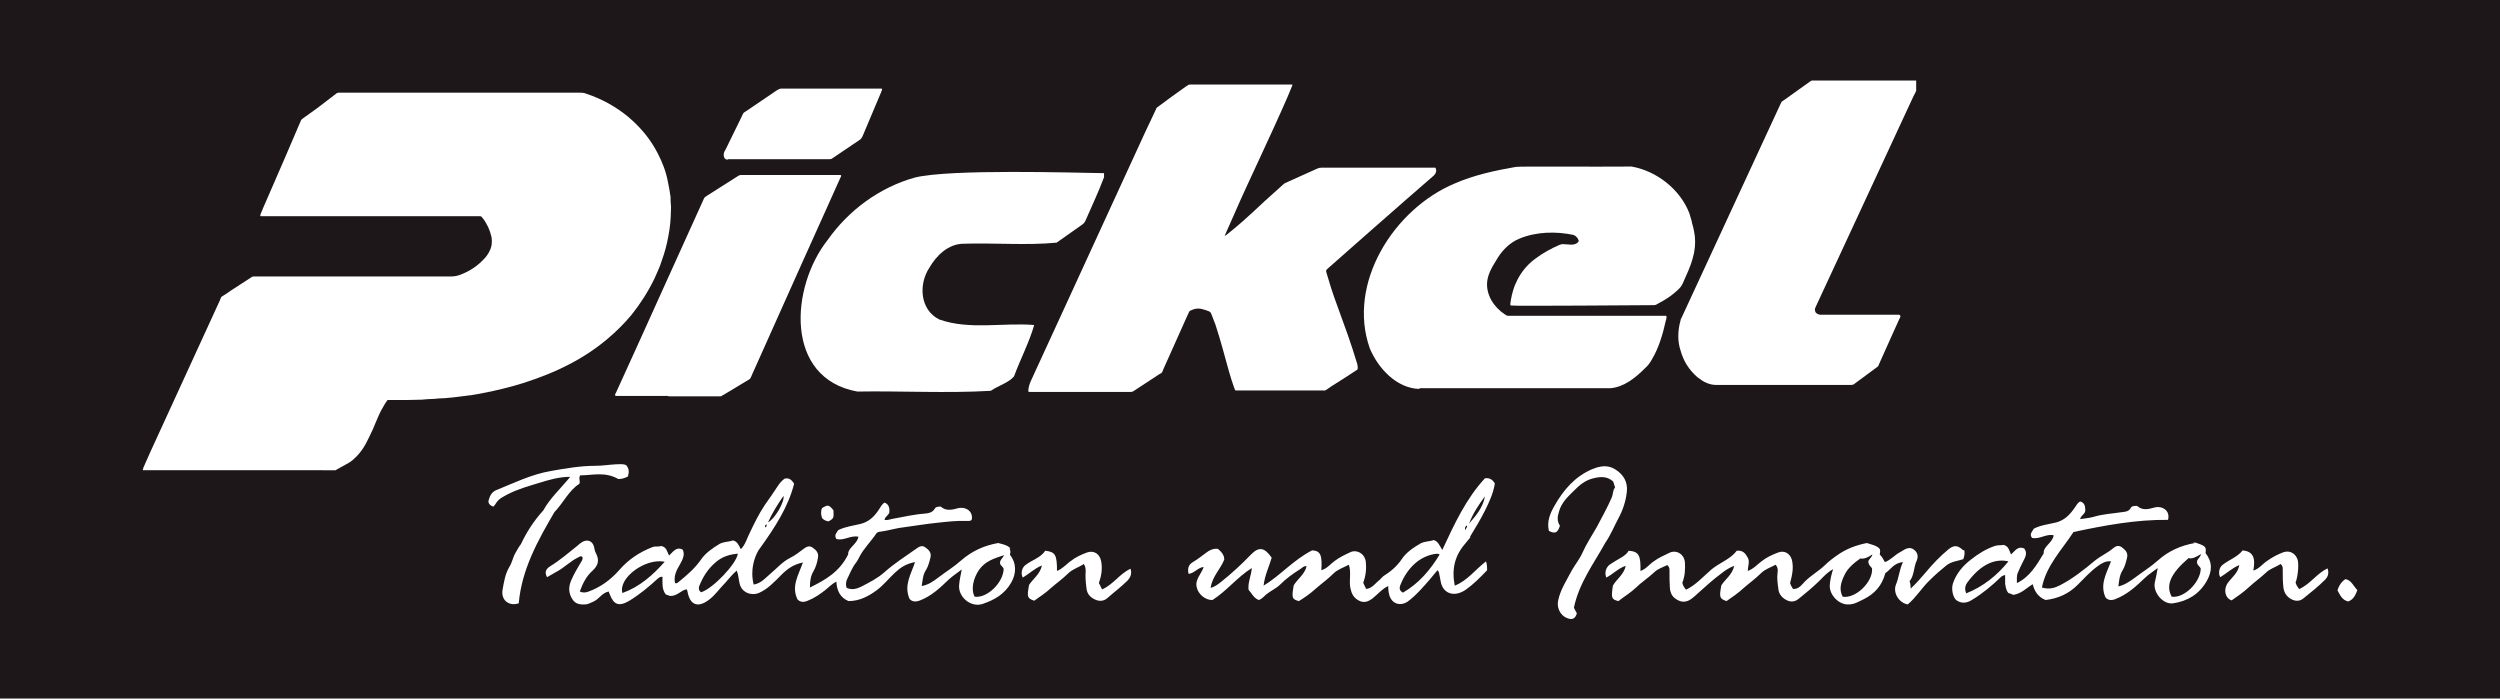 <?xml version="1.0" encoding="UTF-8"?>
<svg xmlns="http://www.w3.org/2000/svg" version="1.1" viewBox="0 0 68 19">
  <defs>
    <style>
      .cls-1 {
        fill: #1e1719;
      }

      .cls-2 {
        fill: #fff;
      }
    </style>
  </defs>
  <!-- Generator: Adobe Illustrator 28.7.1, SVG Export Plug-In . SVG Version: 1.2.0 Build 142)  -->
  <g>
    <g id="Ebene_1">
      <g>
        <rect class="cls-1" width="68" height="19"></rect>
        <g>
          <g>
            <path class="cls-2" d="M27.48,14.91c-.09-.09-.22-.11-.33-.14-.39.07-.71.22-.99.46-.2.18-.43.32-.64.48-.13.1-.27.2-.45.23.03-.17.03-.31.12-.44.06-.1.09-.22.12-.34.03-.13-.05-.21-.14-.27-.09-.07-.17-.02-.24.03-.3.21-.61.41-.88.65-.18.16-.4.27-.61.38-.12.06-.26.11-.41.04-.03-.07-.02-.15,0-.21.08-.16.14-.33.25-.47.04-.05.07-.11.1-.17.12-.23.31-.41.45-.62.03-.05.09-.06.13-.06.22-.03.43-.1.64-.12.3-.04.59-.09.89-.12.27-.03.53-.06.8-.05.05,0,.1.01.14-.03.05-.22-.15-.38-.4-.31-.17.05-.32.06-.44-.05-.07,0-.13,0-.16.05-.06.11-.17.13-.27.14-.3.02-.58.09-.87.14-.07.01-.15.05-.23.03.01-.09.1-.11.13-.2.01-.1,0-.22-.13-.27-.08.05-.11.13-.16.2-.12.18-.26.32-.49.38-.2.05-.41.07-.61.17-.04.07-.12.13-.05.24.2.06.39-.11.6-.06-.04.21-.29.3-.28.48-.23.47-.61.69-1.04.9,0-.17.02-.31.09-.43.07-.12.11-.25.13-.39.02-.12-.05-.2-.14-.26-.09-.07-.17-.03-.24.02-.12.09-.23.18-.37.25-.22.11-.37.29-.55.44-.13.11-.25.26-.45.29-.1-.4.02-.74.13-.93.47-.65.81-1.19.97-1.81-.07-.12-.15-.17-.26-.14-.08.06-.14.13-.19.21-.11.17-.23.34-.35.51-.16.24-.28.49-.4.74-.08.15-.12.33-.25.46-.05-.1-.09-.21-.21-.24-.11.04-.24.03-.36.09-.2.12-.39.25-.52.44-.16.23-.37.41-.59.59-.03.02-.05.06-.11.04-.04-.19.04-.35.13-.5.07-.13.15-.26.08-.41-.18-.09-.26.06-.37.16-.06-.1-.06-.23-.22-.26-.06.03-.14,0-.23.03-.36.14-.66.34-.91.63-.23.26-.5.46-.83.58-.08.03-.15.04-.24,0,.08-.22.18-.42.35-.57.15-.14.19-.28.09-.47-.03-.05-.04-.12-.05-.17-.04-.16-.17-.22-.32-.14-.05.03-.1.07-.14.11-.24.19-.47.39-.73.55-.13.08-.16.17-.09.3.09-.05.19-.11.28-.16.2-.11.36-.28.57-.38.05-.03.09-.05.12.01,0,.06-.04.11-.07.16-.09.15-.17.29-.24.45-.08.18-.08.35.03.52.08.13.21.15.35.14.08,0,.15-.05.23-.08.15-.07.23-.24.41-.27,0,.02.01.04.02.06.11.3.25.36.54.19.28-.17.53-.38.77-.6.04-.03.07-.06.13-.05,0,.17-.02.34.09.48.05.02.1.03.11.04.21.01.3-.16.46-.18.01.03.02.04.02.06.07.38.29.45.59.22.17-.13.29-.31.44-.46.1-.11.19-.23.31-.33.05.12.05.25.08.36.06.25.33.33.52.25.25-.11.43-.31.62-.5.16-.16.33-.28.58-.33-.12.34-.32.64-.15,1,.07.08.17.09.28.04.18-.07.34-.18.49-.3.09-.07.17-.16.29-.22.01.25.11.44.33.53.3,0,.54-.13.76-.29.18-.13.33-.32.5-.48.15-.14.31-.25.55-.29-.11.33-.31.63-.15,1,.07.08.17.09.29.04.31-.12.54-.34.78-.57.1-.09.22-.17.35-.27-.03.16-.06.29-.07.41-.04.33.31.63.63.53.33-.11.61-.27.79-.59.14-.25.14-.53-.04-.75.01-.05.03-.1-.01-.16ZM21.31,13.49c.04.14-.22.61-.42.72.11-.25.26-.49.42-.72ZM20.84,14.26c.04.05-.01.06-.02.09-.03-.05,0-.06.02-.09ZM16.93,16.13c-.12-.41.63-.96,1.15-.85-.33.37-.68.68-1.15.85ZM19.07,16.11c-.07-.05-.07-.11-.05-.17.1-.25.23-.46.44-.64.18-.16.38-.22.61-.24-.04.28-.68.95-1,1.05ZM27.3,15.46c0,.38-.45.82-.79.77-.11-.21-.03-.51.12-.73.17-.24.41-.31.68-.4-.03.08-.11.12-.11.21,0,.07.08.1.1.16Z"></path>
            <path class="cls-2" d="M39.99,14.59c.14-.23.28-.46.4-.7.12-.24.23-.48.27-.74-.06-.1-.14-.16-.27-.14-.51.55-.83,1.24-1.16,1.95-.08-.13-.11-.23-.23-.27-.11.04-.24.03-.36.09-.2.12-.39.24-.52.44-.13.19-.3.33-.49.45-.04.03-.07.07-.1.1-.12.09-.2.23-.37.25-.03-.06-.06-.12-.08-.17.07-.19.09-.38.07-.57-.03-.23-.25-.34-.42-.26-.15.07-.3.14-.43.24-.11.08-.21.21-.36.25.03-.42-.03-.53-.25-.54-.51.26-.86.68-1.32.96.03-.28.15-.52.22-.76-.2-.29-.35-.3-.56-.09-.26.27-.53.52-.82.75-.08.06-.16.13-.28.16.04-.31.27-.51.37-.77,0-.13-.08-.21-.17-.29-.13-.02-.24.04-.33.11-.11.08-.22.17-.34.24-.12.07-.17.16-.13.33.16-.02.25-.17.41-.19-.06.19-.24.34-.19.55.04.2.25.36.43.35.38-.24.66-.61,1.07-.87-.02.22-.11.39-.09.59.09.1.14.23.28.28.09-.03.14-.1.2-.15.12-.1.27-.16.38-.27.16-.16.34-.29.53-.41.06-.03.1-.1.19-.09-.05.22-.24.34-.35.52-.06.34-.05.38.14.43.16-.1.32-.21.46-.34.16-.14.33-.26.48-.41.11-.11.27-.16.42-.24.07.22,0,.43.04.63.03.15.08.26.22.34.14.08.26.04.38-.05.14-.11.26-.26.43-.34,0,.1.01.19.04.28.08.21.29.27.48.15.14-.1.26-.22.38-.35.15-.16.3-.34.44-.51.06.06.04.11.06.16.01.05.02.11.03.16.06.31.36.43.68.21.21-.15.4-.34.58-.53,0-.07,0-.15-.03-.24-.29.22-.5.52-.85.66-.09-.45,0-.82.29-1.15.04-.05.09-.11.13-.16ZM38.16,16.12c-.09-.05-.1-.11-.08-.18.16-.43.5-.83,1.01-.88.01,0,.03.01.07.02-.26.43-.57.79-1,1.04ZM40.39,13.5c-.05.3-.24.52-.43.74.1-.27.26-.51.43-.74ZM39.9,14.29c.02.06-.03.07-.04.13-.03-.07,0-.1.04-.13Z"></path>
            <path class="cls-2" d="M59.7,14.77c-.39.07-.72.22-1,.47-.2.18-.43.32-.64.48-.13.09-.26.19-.44.23.02-.16.03-.3.11-.43.07-.11.1-.24.13-.37.02-.12-.05-.19-.14-.26-.09-.07-.17-.04-.24.02-.15.13-.34.21-.5.34-.3.25-.6.49-.95.67-.14.07-.28.12-.49.06.12-.6.54-1.02.86-1.51.85-.18,1.7-.34,2.57-.33.07-.26-.17-.4-.39-.33-.17.05-.32.07-.45-.05-.08,0-.14,0-.17.05-.05.1-.14.11-.24.12-.26.04-.52.05-.78.13-.11.03-.23.04-.36.06.02-.11.15-.14.14-.25,0-.1-.02-.2-.14-.23-.09.05-.11.13-.17.2-.12.17-.26.31-.48.37-.2.05-.42.07-.61.17-.04.08-.13.14-.05.25.2.05.39-.12.59-.07-.03.21-.29.3-.27.49-.2.33-.38.64-.73.81,0-.1-.01-.19.02-.27.04-.1.09-.2.14-.3.06-.12.14-.24.04-.37-.18-.08-.25.07-.36.16-.05-.1-.06-.23-.21-.26-.06.02-.15,0-.23.03-.24.08-.46.22-.65.37-.22.17-.4.38-.49.65-.05.15,0,.39.1.46.15.1.29.07.43-.02.28-.17.53-.38.77-.61.03-.03.07-.05.12-.06,0,.08,0,.16,0,.24.02.09.02.17.09.25.04.01.09.03.13.05.22-.03.35-.18.53-.29.05.2.15.35.35.43.34-.04.63-.17.87-.41.18-.18.35-.37.56-.52.1-.07.21-.14.35-.12-.12.32-.31.62-.15.98.07.08.17.09.28.04.31-.12.55-.34.78-.56.1-.1.22-.17.36-.28-.03.16-.05.28-.08.4-.05.27.23.6.5.56.39-.06.7-.24.91-.6.16-.28.16-.52-.03-.77.03-.17,0-.2-.34-.3ZM53.48,16.14c-.07-.18.01-.27.08-.36.32-.41.69-.6,1.07-.51-.32.39-.68.68-1.15.87ZM59.76,15.3c0,.07.07.1.1.16,0,.37-.45.82-.79.77-.17-.31-.03-.63.46-1.05.12.03.21-.04.34-.11-.03.11-.13.15-.11.23Z"></path>
            <path class="cls-2" d="M53.39,14.96c-.14-.13-.24-.14-.39-.02-.23.19-.44.41-.63.64-.12.14-.24.28-.4.43,0-.09-.01-.15-.03-.2.13-.16.11-.38.19-.55.05-.11.04-.22-.06-.3-.09-.08-.19-.06-.29,0-.03.02-.06.04-.1.06-.15.08-.25.21-.41.27-.05-.08-.08-.16-.14-.2,0-.06.03-.11-.01-.17-.09-.09-.23-.11-.34-.15-.3.06-.56.16-.79.32-.13.09-.25.18-.36.29-.17.16-.37.27-.53.43-.09.09-.17.22-.33.21-.04-.06-.07-.12-.08-.16.06-.22.1-.42.05-.63-.05-.18-.21-.27-.38-.2-.16.06-.31.13-.45.24-.12.09-.21.2-.37.26,0-.13.06-.25,0-.36-.06-.11-.13-.21-.3-.19-.17.23-.46.32-.69.51-.22.19-.42.42-.69.55-.06-.07-.09-.13-.1-.19.07-.18.08-.36.07-.54-.01-.24-.24-.37-.43-.27-.14.07-.29.13-.42.23-.12.08-.21.21-.36.26.01-.42-.04-.53-.32-.55-.08.14-.24.2-.38.29-.05.03-.09.06-.14.09-.1.08-.14.21-.09.35.18-.09.32-.25.53-.32-.05.24-.25.36-.35.54-.05.34-.04.37.15.42.15-.12.32-.22.46-.35.16-.16.35-.28.51-.43.1-.1.24-.14.36-.2.07.06.06.12.06.18,0,.14,0,.28.01.43.01.17.08.28.23.35.14.07.27.03.38-.06.05-.04.1-.08.15-.13.21-.19.42-.38.65-.55.1-.08.21-.15.34-.2-.05.24-.24.36-.35.53-.06.33-.05.36.14.43.16-.11.32-.22.46-.35.16-.14.33-.26.48-.41.11-.11.27-.16.4-.23.06.08.06.15.05.21-.02.15,0,.3.02.44.01.13.08.23.2.3.12.07.24.07.35-.02.16-.13.32-.26.47-.4.15-.13.26-.29.47-.41-.05.16-.08.29-.09.43-.02.27.25.55.52.53.15,0,.27-.08.4-.14.3-.15.5-.37.59-.71.14-.09.23-.28.48-.3-.1.21-.11.42-.19.61-.09.22.08.5.32.54.23-.19.38-.45.6-.66.14-.14.29-.27.45-.4.14-.11.31-.12.46-.17q.05-.12.03-.24ZM50.92,15.46c.03.37-.45.83-.8.77-.11-.21-.04-.4.05-.59.09-.19.25-.32.43-.45.11.02.21-.03.33-.11-.02.1-.12.14-.11.2,0,.09.07.13.1.18Z"></path>
            <path class="cls-2" d="M15.76,13.16c.03-.09-.03-.14.02-.23.33,0,.67-.11,1.04.1q.13,0,.26-.07c.03-.11.04-.21-.05-.31-.1-.04-.19-.02-.29-.02-.18.01-.36.04-.54.04-.41,0-.81.07-1.21.14-.53.09-1.02.33-1.51.53-.11.05-.16.16-.19.27-.02.07.03.14.13.17.03-.03.06-.07.09-.12.08-.11.2-.16.31-.22.27-.14.57-.22.86-.31.26-.08.53-.16.83-.16-.26.32-.55.58-.73.91-.27.3-.46.6-.61.92-.06.07-.1.16-.15.24-.07.12-.09.26-.16.37-.12.2-.15.41-.19.63-.05.28.17.46.44.37.08-.92.52-1.71.97-2.48.25-.26.4-.6.68-.77Z"></path>
            <path class="cls-2" d="M43.66,14.77c.17-.25.25-.47.36-.67.12-.22.2-.46.23-.72.03-.27-.09-.47-.31-.61-.2-.13-.41-.1-.63-.01-.47.2-.78.56-1.03,1-.12.21-.21.43-.15.68.17.09.24.05.3-.14-.08-.12-.07-.24-.03-.37.07-.28.28-.45.47-.64.15-.15.31-.25.51-.29.18-.04.35-.04.5.1.01.04.03.1.05.16-.07.08-.05.18-.09.27-.12.28-.27.54-.41.81-.13.23-.28.45-.39.7-.07.16-.2.32-.29.48-.14.27-.31.52-.37.82-.04.19.06.4.24.47.14.06.23.02.27-.13-.02-.04-.05-.08-.08-.15.14-.68.56-1.23.85-1.76Z"></path>
            <path class="cls-2" d="M29.98,16.04c-.04-.08-.06-.13-.09-.18.07-.2.1-.4.06-.6-.04-.2-.2-.3-.39-.23-.16.06-.31.13-.45.24-.12.09-.21.2-.36.26,0-.43-.04-.52-.32-.55-.12.19-.36.25-.54.39-.1.08-.13.23-.07.34.17-.1.32-.25.52-.33-.05.24-.24.36-.35.53-.06.33-.05.36.14.43.16-.11.32-.22.46-.35.15-.13.32-.25.46-.39.12-.12.28-.16.43-.26.05.08.05.14.05.2-.01.15,0,.29.02.44.01.15.08.25.22.32.14.07.26.05.36-.04.18-.16.37-.3.54-.47.09-.1.12-.2.08-.32-.3.14-.47.43-.77.56Z"></path>
            <path class="cls-2" d="M62.54,16.03c-.05-.07-.09-.13-.1-.19.06-.14.09-.46.06-.6-.05-.18-.21-.28-.39-.22-.16.06-.31.14-.45.24-.12.08-.21.21-.37.26.07-.37-.02-.52-.29-.55-.14.18-.36.25-.54.39-.1.07-.13.23-.07.34.17-.1.32-.25.52-.33-.04.22-.2.33-.31.48-.13.18-.08.42.1.48.16-.11.32-.22.46-.35.15-.14.32-.26.47-.4.12-.12.27-.15.4-.24.07.06.06.11.06.16,0,.16,0,.33.02.49.02.13.08.23.2.3.12.07.25.07.35-.02.2-.16.4-.32.58-.5.09-.09.11-.19.07-.31-.3.14-.47.43-.77.56Z"></path>
            <path class="cls-2" d="M63.8,15.75q-.16.1-.22.31c.07.12.12.26.29.3.14-.05.2-.17.25-.31-.11-.11-.16-.27-.33-.3Z"></path>
            <path class="cls-2" d="M22.54,14.18c.14-.08.14-.09.13-.3-.12-.15-.15-.16-.31-.06-.04.09-.03.18,0,.27.05.06.11.08.17.09Z"></path>
          </g>
          <g>
            <path class="cls-2" d="M3.88,12.8s.01-.05.02-.08c.07-.15.13-.3.2-.45.2-.44,1.77-3.86,1.89-4.12,0,0,0-.02.01-.03.01-.03.03-.06.06-.07.07-.04.14-.09.21-.14.18-.12.36-.23.54-.35.01,0,.03-.02.04-.03.01,0,.03-.01.05-.01.03,0,.07,0,.1,0,1.74,0,3.47,0,5.21,0,.01,0,.03,0,.04,0,.09,0,.17-.01.25-.04.25-.09.47-.23.65-.42.07-.07.13-.15.17-.24.06-.12.07-.24.05-.37-.02-.09-.05-.18-.09-.27-.05-.1-.1-.19-.17-.27-.01-.02-.03-.03-.06-.03-.02,0-.05,0-.07,0-1.93,0-3.86,0-5.79,0-.03,0-.07,0-.1,0,0,0-.01-.01-.01-.02,0-.01,0-.03.01-.04.02-.06.05-.11.07-.17.26-.59.96-2.21,1.02-2.36.01-.03.03-.05.06-.07.13-.09.26-.19.39-.28.17-.13.34-.26.51-.39.02-.02.05-.03.07-.03.02,0,.04,0,.06,0,2.16,0,4.32,0,6.48,0,.07,0,.13,0,.2.03.42.14.8.35,1.14.63.33.28.6.6.8.99.13.25.23.51.28.79.03.13.05.27.07.4,0,.03,0,.05,0,.08,0,.09.02.18.01.27,0,.13-.01.25-.02.37-.01.11-.03.23-.05.34-.04.23-.1.45-.18.67-.05.17-.13.33-.2.49-.17.35-.38.68-.62.98-.2.24-.42.46-.66.66-.32.27-.67.5-1.04.69-.4.21-.82.37-1.25.51-.36.11-.72.2-1.09.27-.19.04-.39.07-.58.09-.15.02-.31.04-.46.05-.1,0-.2.01-.3.02-.11,0-.21.01-.32.02-.24.01-.47.01-.71.01-.07,0-.13,0-.2,0-.02,0-.04,0-.05.03-.06.08-.1.17-.15.25-.06.11-.1.22-.15.33-.05.13-.11.26-.17.38-.05.1-.1.21-.16.3-.07.11-.15.21-.25.3-.06.06-.13.11-.21.15-.09.05-.18.1-.27.15,0,0-.02.01-.03.02H3.88Z"></path>
            <path class="cls-2" d="M52.14,2.43s0,0-.01.01c-.02.06-.05.12-.08.17-.39.84-2.42,5.21-2.66,5.73,0,.02-.02.03-.02.05-.01.04,0,.07.01.1.03.04.07.06.12.07.03,0,.05,0,.08,0,.67,0,1.33,0,1.99,0,.03,0,.05,0,.08,0,.02,0,.03.02.04.03,0,0,0,.01,0,.02,0,.02-.02.05-.03.07-.08.17-.15.34-.23.51-.1.22-.2.45-.3.67-.01.02-.02.04-.03.07-.01.03-.03.05-.05.06-.2.15-.41.3-.61.45-.02.02-.05.03-.08.03-.02,0-.04,0-.06,0-1.2,0-2.4,0-3.61,0,0,0-.01,0-.02,0-.08,0-.16-.02-.24-.05-.1-.04-.18-.1-.26-.16-.23-.2-.38-.44-.46-.73-.04-.12-.06-.25-.06-.38,0-.15.02-.29.06-.43,0-.03.02-.06.03-.08.22-.47,2.33-5.04,2.68-5.79.05-.1.02-.07.11-.13.23-.17.47-.33.7-.5.02-.01.03-.02.05-.03,0,0,.02,0,.03,0,.02,0,.04,0,.06,0,.89,0,1.79,0,2.68,0,.02,0,.04,0,.07,0v.26Z"></path>
            <path class="cls-2" d="M34.82,10.62c-.37,0-.75,0-1.12,0-.03,0-.05,0-.08,0-.01,0-.02,0-.03-.02-.01-.03-.02-.05-.03-.08-.05-.14-.09-.27-.13-.41-.06-.21-.12-.43-.18-.65-.06-.21-.12-.42-.19-.63-.04-.11-.08-.21-.12-.31-.01-.02-.03-.04-.05-.05-.07-.03-.14-.05-.22-.07-.1-.02-.2,0-.29.05-.02,0-.03.02-.04.04-.03.07-.07.15-.1.22-.2.45-.4.89-.6,1.34-.04.1-.02.08-.11.13-.21.14-.43.28-.64.42-.02.01-.04.03-.06.04-.02.01-.04.02-.06.02-.02,0-.03,0-.05,0-.88,0-1.77,0-2.65,0-.02,0-.04,0-.07,0-.03,0-.03-.01-.03-.04q.01-.13.07-.26c.29-.62.57-1.25.86-1.87.38-.82.75-1.64,1.13-2.46.28-.62.57-1.23.85-1.85.18-.39.36-.79.55-1.18.04-.09.02-.06.1-.12.24-.18.49-.36.73-.53.02-.01.03-.02.05-.03.02-.02.04-.02.07-.02.01,0,.03,0,.04,0,.88,0,1.77,0,2.65,0,.03,0,.05,0,.08,0,0,0,0,0,0,.01,0,.01,0,.03-.01.04-.04.1-.08.19-.12.29-.24.55-.49,1.09-.74,1.63-.24.52-.49,1.05-.72,1.58-.08.17-.15.35-.23.52,0,.01-.01.03-.02.05,0,0,0,0,0,0,0,0,0,0,0,0,.02-.01.04-.03.06-.04.14-.11.28-.23.42-.35.2-.18.41-.37.61-.56.17-.15.33-.3.5-.45.03-.03.07-.05.12-.07.27-.12.54-.24.8-.36.04-.02.08-.03.13-.03,1,0,2.01,0,3.01,0,.02,0,.04,0,.07,0,.01,0,.02,0,.02.02.02.04.02.08,0,.12,0,.02-.02.03-.03.05-.02.02-.03.04-.05.05-.26.22-.51.45-.77.67-.35.31-.71.62-1.06.93-.34.3-.68.6-1.02.9-.05.05-.06.04-.04.12.08.28.17.56.27.83.1.29.21.57.31.86.09.26.18.53.26.8,0,.03.01.05.01.08,0,.06,0,.06-.05.09-.18.12-.37.24-.56.36-.08.05-.16.1-.24.16-.03.02-.05.03-.08.02-.02,0-.04,0-.06,0-.38,0-.75,0-1.13,0Z"></path>
            <path class="cls-2" d="M38.61,10.58c-.63-.02-1.12-.56-1.35-1.1-.63-1.78.66-3.8,2.31-4.49.53-.23,1.09-.35,1.66-.45.11-.02,2.12,0,3.15-.01.68.12,1.32.62,1.57,1.27.02.07.04.13.06.2.01.05.02.11.04.16.02.09.04.18.05.27.02.2,0,.4-.06.6-.06.23-.17.45-.27.68-.02.04-.04.08-.07.11-.05.06-.11.11-.17.16-.12.1-.25.18-.38.25-.03.02-.06.03-.09.05-.03.02-.06.02-.09.02-.16,0-3.75.03-3.87.01,0,0-.01,0-.02-.02,0,0,0-.02,0-.02.02-.17.06-.34.12-.5.09-.22.21-.41.38-.58.06-.06.12-.11.19-.16.2-.15.42-.27.65-.37.03-.01.06-.02.09-.02.14,0,.32.06.42-.06.01-.02.02-.04,0-.06-.02-.05-.05-.08-.09-.11-.01,0-.02-.01-.04-.02-.48-.1-1.01-.09-1.47.1-.29.12-.5.35-.65.62-.11.17-.21.36-.23.56-.03.36.19.69.48.88,0,0,.02.01.03.02.02.01.04.02.06.02.02,0,4.25,0,4.28,0,.02,0,.03,0,.03.04,0,.03-.01.06-.02.09-.08.37-.19.74-.38,1.06-.05.09-.11.17-.19.24-.26.26-.57.51-.94.54-.05,0-1.98,0-2.66,0,0,0-1.69,0-2.53,0Z"></path>
            <path class="cls-2" d="M30.03,4.72s0,.07,0,.1c-.15.4-.33.78-.5,1.17q-.03.08-.11.13c-.23.16-.45.32-.68.48-.83.08-1.71,0-2.55.03-.4.01-.72.32-.91.65-.3.45-.26,1.15.27,1.41.82.29,1.73.08,2.58.15-.13.46-.38.94-.55,1.4-.16.18-.43.25-.63.39-1.2.07-2.43,0-3.63.02-1.99-.36-1.82-2.84-.81-4.12.57-.81,1.41-1.43,2.37-1.7.95-.24,4.4-.13,5.15-.12Z"></path>
            <path class="cls-2" d="M18.17,10.77c-.44,0-.89,0-1.33,0-.02,0-.05,0-.07,0-.01,0-.03,0-.04-.02,0,0,0,0,0-.01,0-.02.02-.05.03-.07.08-.18.17-.37.25-.55.21-.45,1.92-4.25,2.12-4.68.03-.07.02-.06.09-.11.28-.18.57-.36.85-.54.01,0,.02-.01.03-.02.01,0,.03-.01.05-.01.02,0,.04,0,.06,0,.86,0,1.72,0,2.58,0,.02,0,.05,0,.07,0,.01,0,.02.01.02.02,0,.02-.01.03-.02.05-.14.31-.82,1.83-1.03,2.29,0,0-1.14,2.55-1.37,3.06-.02.04-.03.08-.05.11-.02.03-.07.05-.1.07-.21.13-.42.25-.63.38-.02,0-.03.02-.05.03-.02.01-.03.01-.05.01-.02,0-.04,0-.07,0-.44,0-.88,0-1.32,0Z"></path>
            <path class="cls-2" d="M19.81,4.34s-.02,0-.03,0c-.04,0-.06-.02-.08-.05-.02-.05-.02-.11,0-.16.01-.02.03-.05.04-.07.15-.3.29-.6.44-.9.05-.11.03-.08.12-.14.28-.19.56-.38.84-.57.04-.02.07-.04.11-.04.1,0,2.58,0,2.66,0,.02,0,.04,0,.06,0,.02,0,.03.01.02.03,0,.02-.02.04-.02.06-.07.17-.41.97-.51,1.21-.02.04-.04.07-.07.09-.25.17-.49.33-.74.5,0,0-.02.01-.03.02-.01,0-.03.01-.05.01-.02,0-.04,0-.07,0-.45,0-2.25,0-2.7,0Z"></path>
          </g>
        </g>
      </g>
    </g>
  </g>
</svg>
